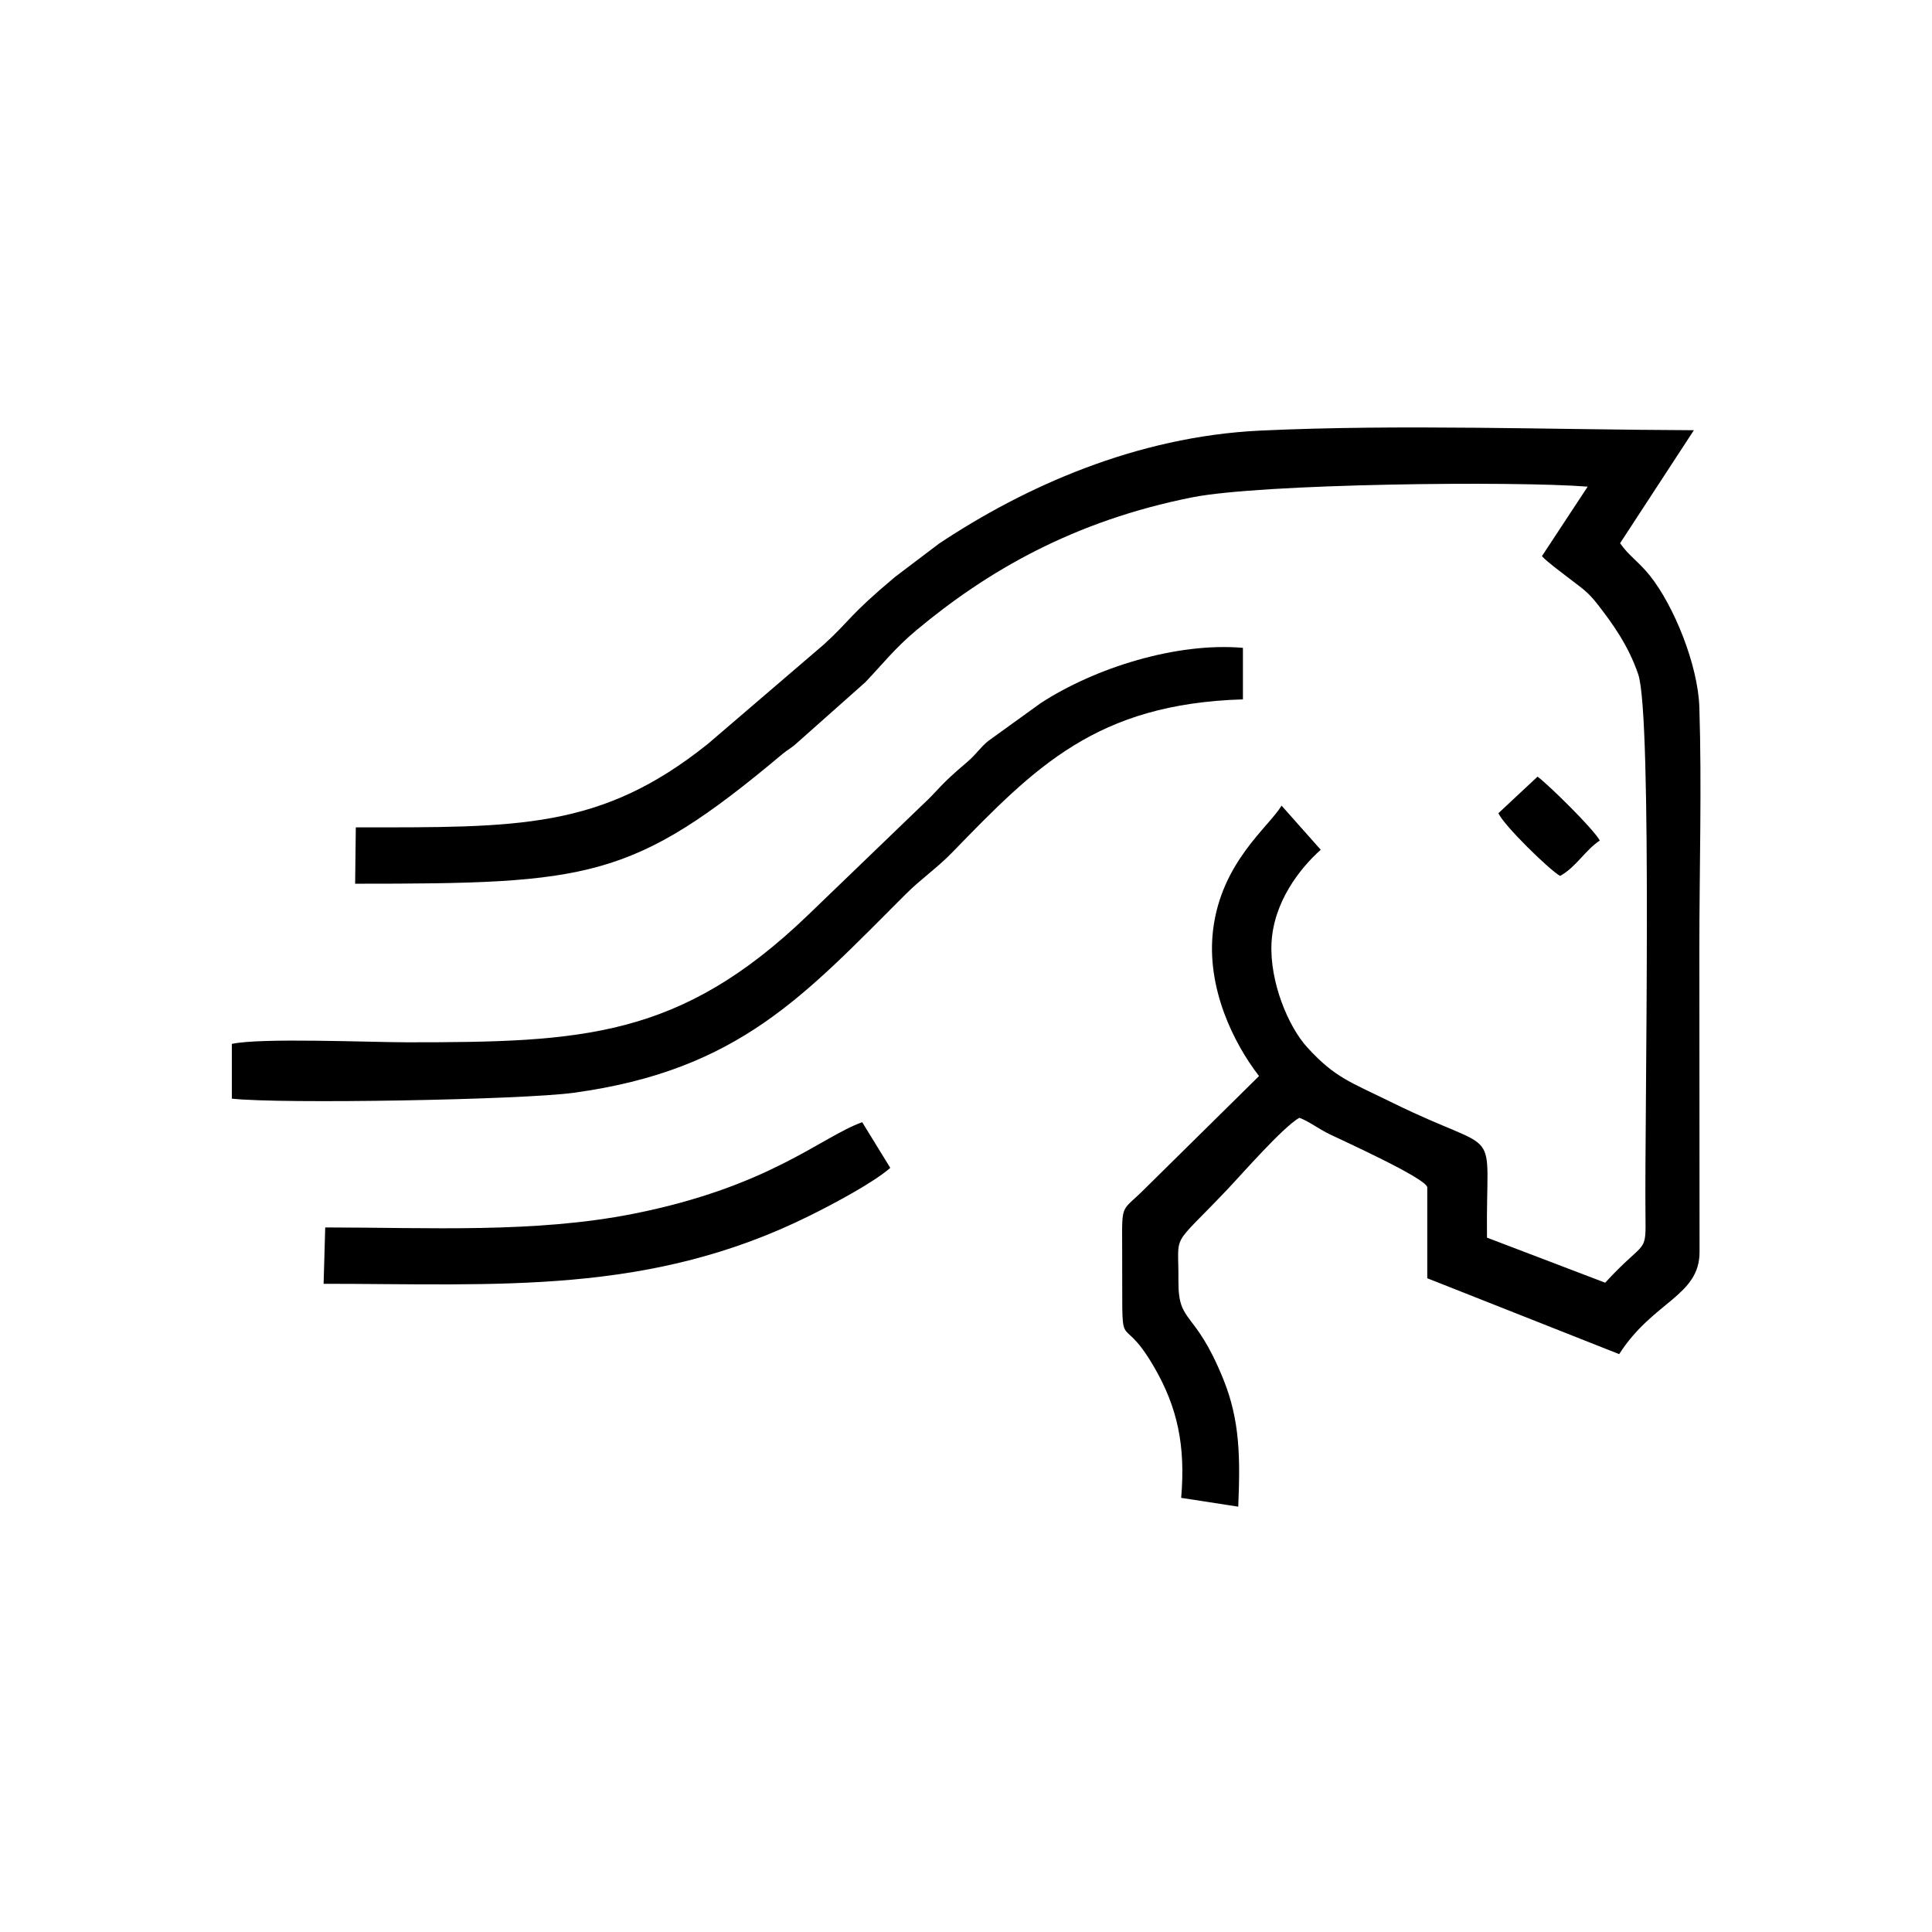 <?xml version="1.0" encoding="UTF-8"?> <svg xmlns="http://www.w3.org/2000/svg" width="800" height="800" viewBox="0 0 800 800" fill="none"> <path fill-rule="evenodd" clip-rule="evenodd" d="M147.334 342.594L147.054 365.928C244.045 365.928 261.88 364.309 323.968 312.249C326.363 310.241 327.579 309.889 330.035 307.616L358.266 282.544C365.24 275.256 370.512 268.428 379.386 261.017C408.663 236.571 444.454 215.706 493.747 205.925C522.407 200.238 627.037 199.12 657.422 201.506L638.48 230.292C640.493 232.58 646.577 237.027 649.918 239.617C655.319 243.802 657.428 244.942 661.749 250.521C667.708 258.216 674.332 267.356 678.362 279.255C684.295 296.774 680.954 464.342 681.35 502.269C681.537 520.132 681.87 512.424 664.667 531.138L615.732 512.481C615.134 463.304 623.325 479.6 576.83 456.735C558.966 447.95 552.822 446.312 541.273 433.656C533.417 425.048 525.703 406.498 526.506 390.482C527.352 373.605 538.097 359.712 546.891 351.87L530.673 333.601C525.264 342.562 505.688 357.016 502.305 385.121C499.437 408.945 510.766 431.92 521.339 445.573L473.672 492.601C464.432 501.813 464.563 498 464.661 515.592C464.947 567.089 462.674 539.675 478.014 566.274C487.534 582.782 490.966 598.565 489.095 620.229L512.731 623.883C513.564 603.656 513.498 588.258 506.544 571.08C494.671 541.752 487.819 548.601 487.964 530.314C488.129 509.503 484.304 517.723 508.24 492.5C514.494 485.91 530.966 466.992 538 462.849C541.78 464.179 545.945 467.417 550.615 469.684C555.984 472.291 590.281 487.802 591 491.594V529.296L670.466 560.715C684.478 538.801 703.804 536.688 703.748 518.335L703.666 392.928C703.666 360.072 704.707 325.533 703.669 292.89C703.107 275.249 693.021 250.643 683.202 238.391C678.448 232.458 674.513 230.225 670.844 224.929L701.401 178.141C642.832 177.929 579.58 175.588 521.938 178.298C470.278 180.727 423.896 201.778 388.854 225.089L370.646 238.871C351.295 255.082 352.139 256.852 341.221 266.793L293.105 308.043C248.735 343.57 214.549 342.594 147.334 342.594Z" fill="black"></path> <path fill-rule="evenodd" clip-rule="evenodd" d="M96 432.26V454.928C116.581 457.199 215.993 455.429 237.493 452.504C306.09 443.173 333.208 411.988 375.161 370.13C381.281 364.023 388.093 359.354 394.186 353.083C428.644 317.62 453.954 291.418 514.667 289.595V268.26C487.264 265.892 453.485 276.462 430.908 291.17L409.209 306.82C405.847 309.543 404.197 312.402 400.59 315.454C388.049 326.069 389.566 326.246 381.493 333.731L334.621 378.868C281.468 430.013 240.8 431.594 168.667 431.594C153.293 431.594 107.905 429.632 96 432.26V432.26Z" fill="black"></path> <path fill-rule="evenodd" clip-rule="evenodd" d="M134.667 508.26L134 531.594C206.339 531.594 268.653 536.442 335.199 503.429C345.225 498.455 361.536 489.798 368.645 483.594L357.02 464.677C339.977 470.774 318.793 491.368 262.267 502.597C221.45 510.705 177.327 508.26 134.666 508.26H134.667Z" fill="black"></path> <path fill-rule="evenodd" clip-rule="evenodd" d="M620.457 336.727C622.767 341.915 641.75 360.361 646 362.703C652.672 359.026 656.214 352.207 662.442 348.037C659.67 343.013 640.692 324.474 636.667 321.591L620.457 336.727Z" fill="black"></path> </svg> 